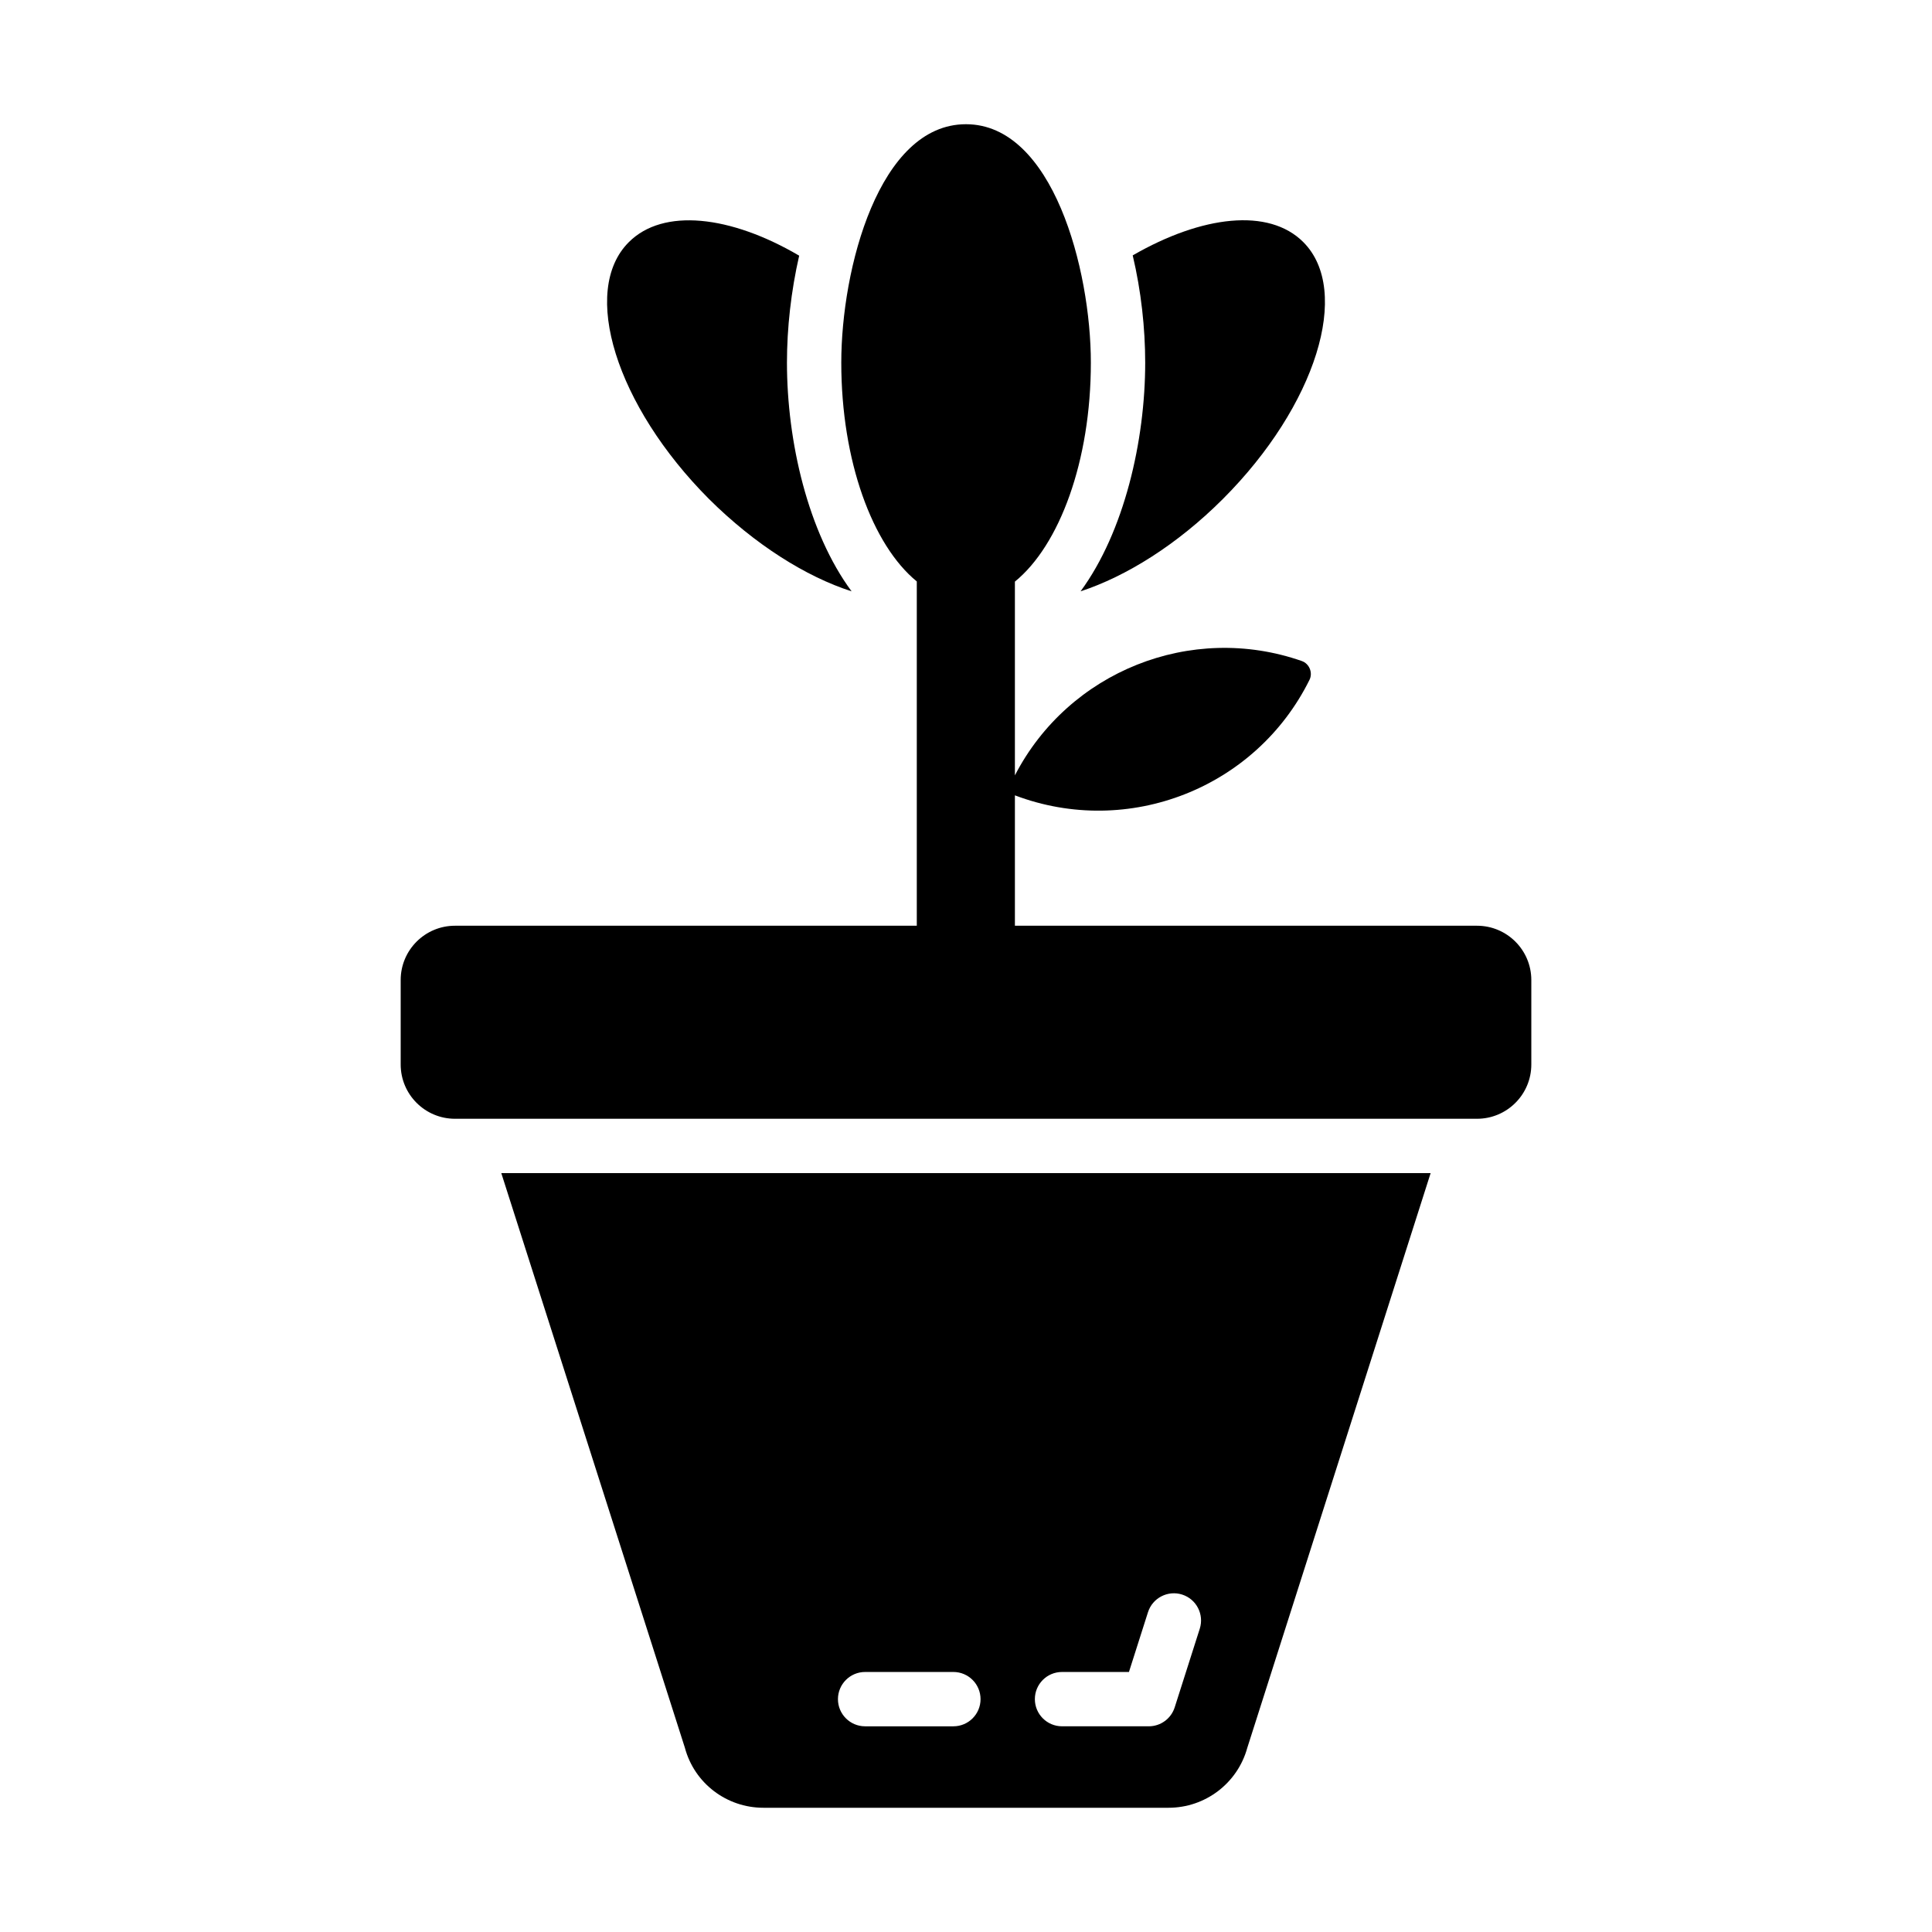 <?xml version="1.0" encoding="UTF-8"?>
<!-- Uploaded to: SVG Repo, www.svgrepo.com, Generator: SVG Repo Mixer Tools -->
<svg fill="#000000" width="800px" height="800px" version="1.1" viewBox="144 144 512 512" xmlns="http://www.w3.org/2000/svg">
 <g>
  <path d="m535.41 389.33h-122.45v-34.555c30.09 11.387 63.867-1.938 78.07-30.609 0.938-1.891-0.047-4.289-2.035-4.984-29.355-10.258-61.805 2.766-76.035 30.297v-51.348c11.809-9.598 20.129-31.953 20.129-58.02 0-24.719-10.09-63.191-33.105-63.191-23.039 0-33.035 38.309-33.035 63.191 0 26.031 8.246 48.363 20.012 57.98v91.238h-122.38c-7.949 0-14.395 6.445-14.395 14.395v22.367c0 7.949 6.445 14.395 14.395 14.395h270.84c7.949 0 14.395-6.445 14.395-14.395v-22.367c-0.004-7.949-6.445-14.395-14.398-14.395z"/>
  <path d="m325.5 607.17c2.519 9.43 11.082 15.906 20.801 15.906h107.38c9.715 0 18.281-6.477 20.871-15.906l48.582-152.29h-246.29zm99.945-20.078h17.738l5.047-15.844c1.207-3.789 5.269-5.875 9.047-4.672 3.789 1.207 5.875 5.258 4.676 9.043l-6.648 20.855c-0.957 2.984-3.727 5.012-6.859 5.012h-22.996c-3.977 0-7.199-3.223-7.199-7.199 0-3.973 3.219-7.195 7.195-7.195zm-52.18 0h23.391c3.977 0 7.199 3.223 7.199 7.199 0 3.977-3.219 7.199-7.199 7.199h-23.391c-3.977 0-7.199-3.223-7.199-7.199 0.004-3.977 3.223-7.199 7.199-7.199z"/>
  <path d="m369.68 300.71c-11.586-15.691-17.129-39.73-17.129-60.602 0-9.141 1.078-18.93 3.238-28.355-18.281-10.723-36.059-12.668-45.129-3.598-12.953 12.883-3.383 43.398 21.23 68.086 12.168 12.09 25.699 20.582 37.789 24.469z"/>
  <path d="m430.36 300.71c12.09-3.957 25.621-12.379 37.715-24.473 24.688-24.688 34.188-55.203 21.305-68.086-9.141-9.141-26.848-7.055-45.199 3.527 2.231 9.43 3.309 19.289 3.309 28.43 0 20.656-5.543 44.84-17.129 60.602z"/>
 </g>
</svg>